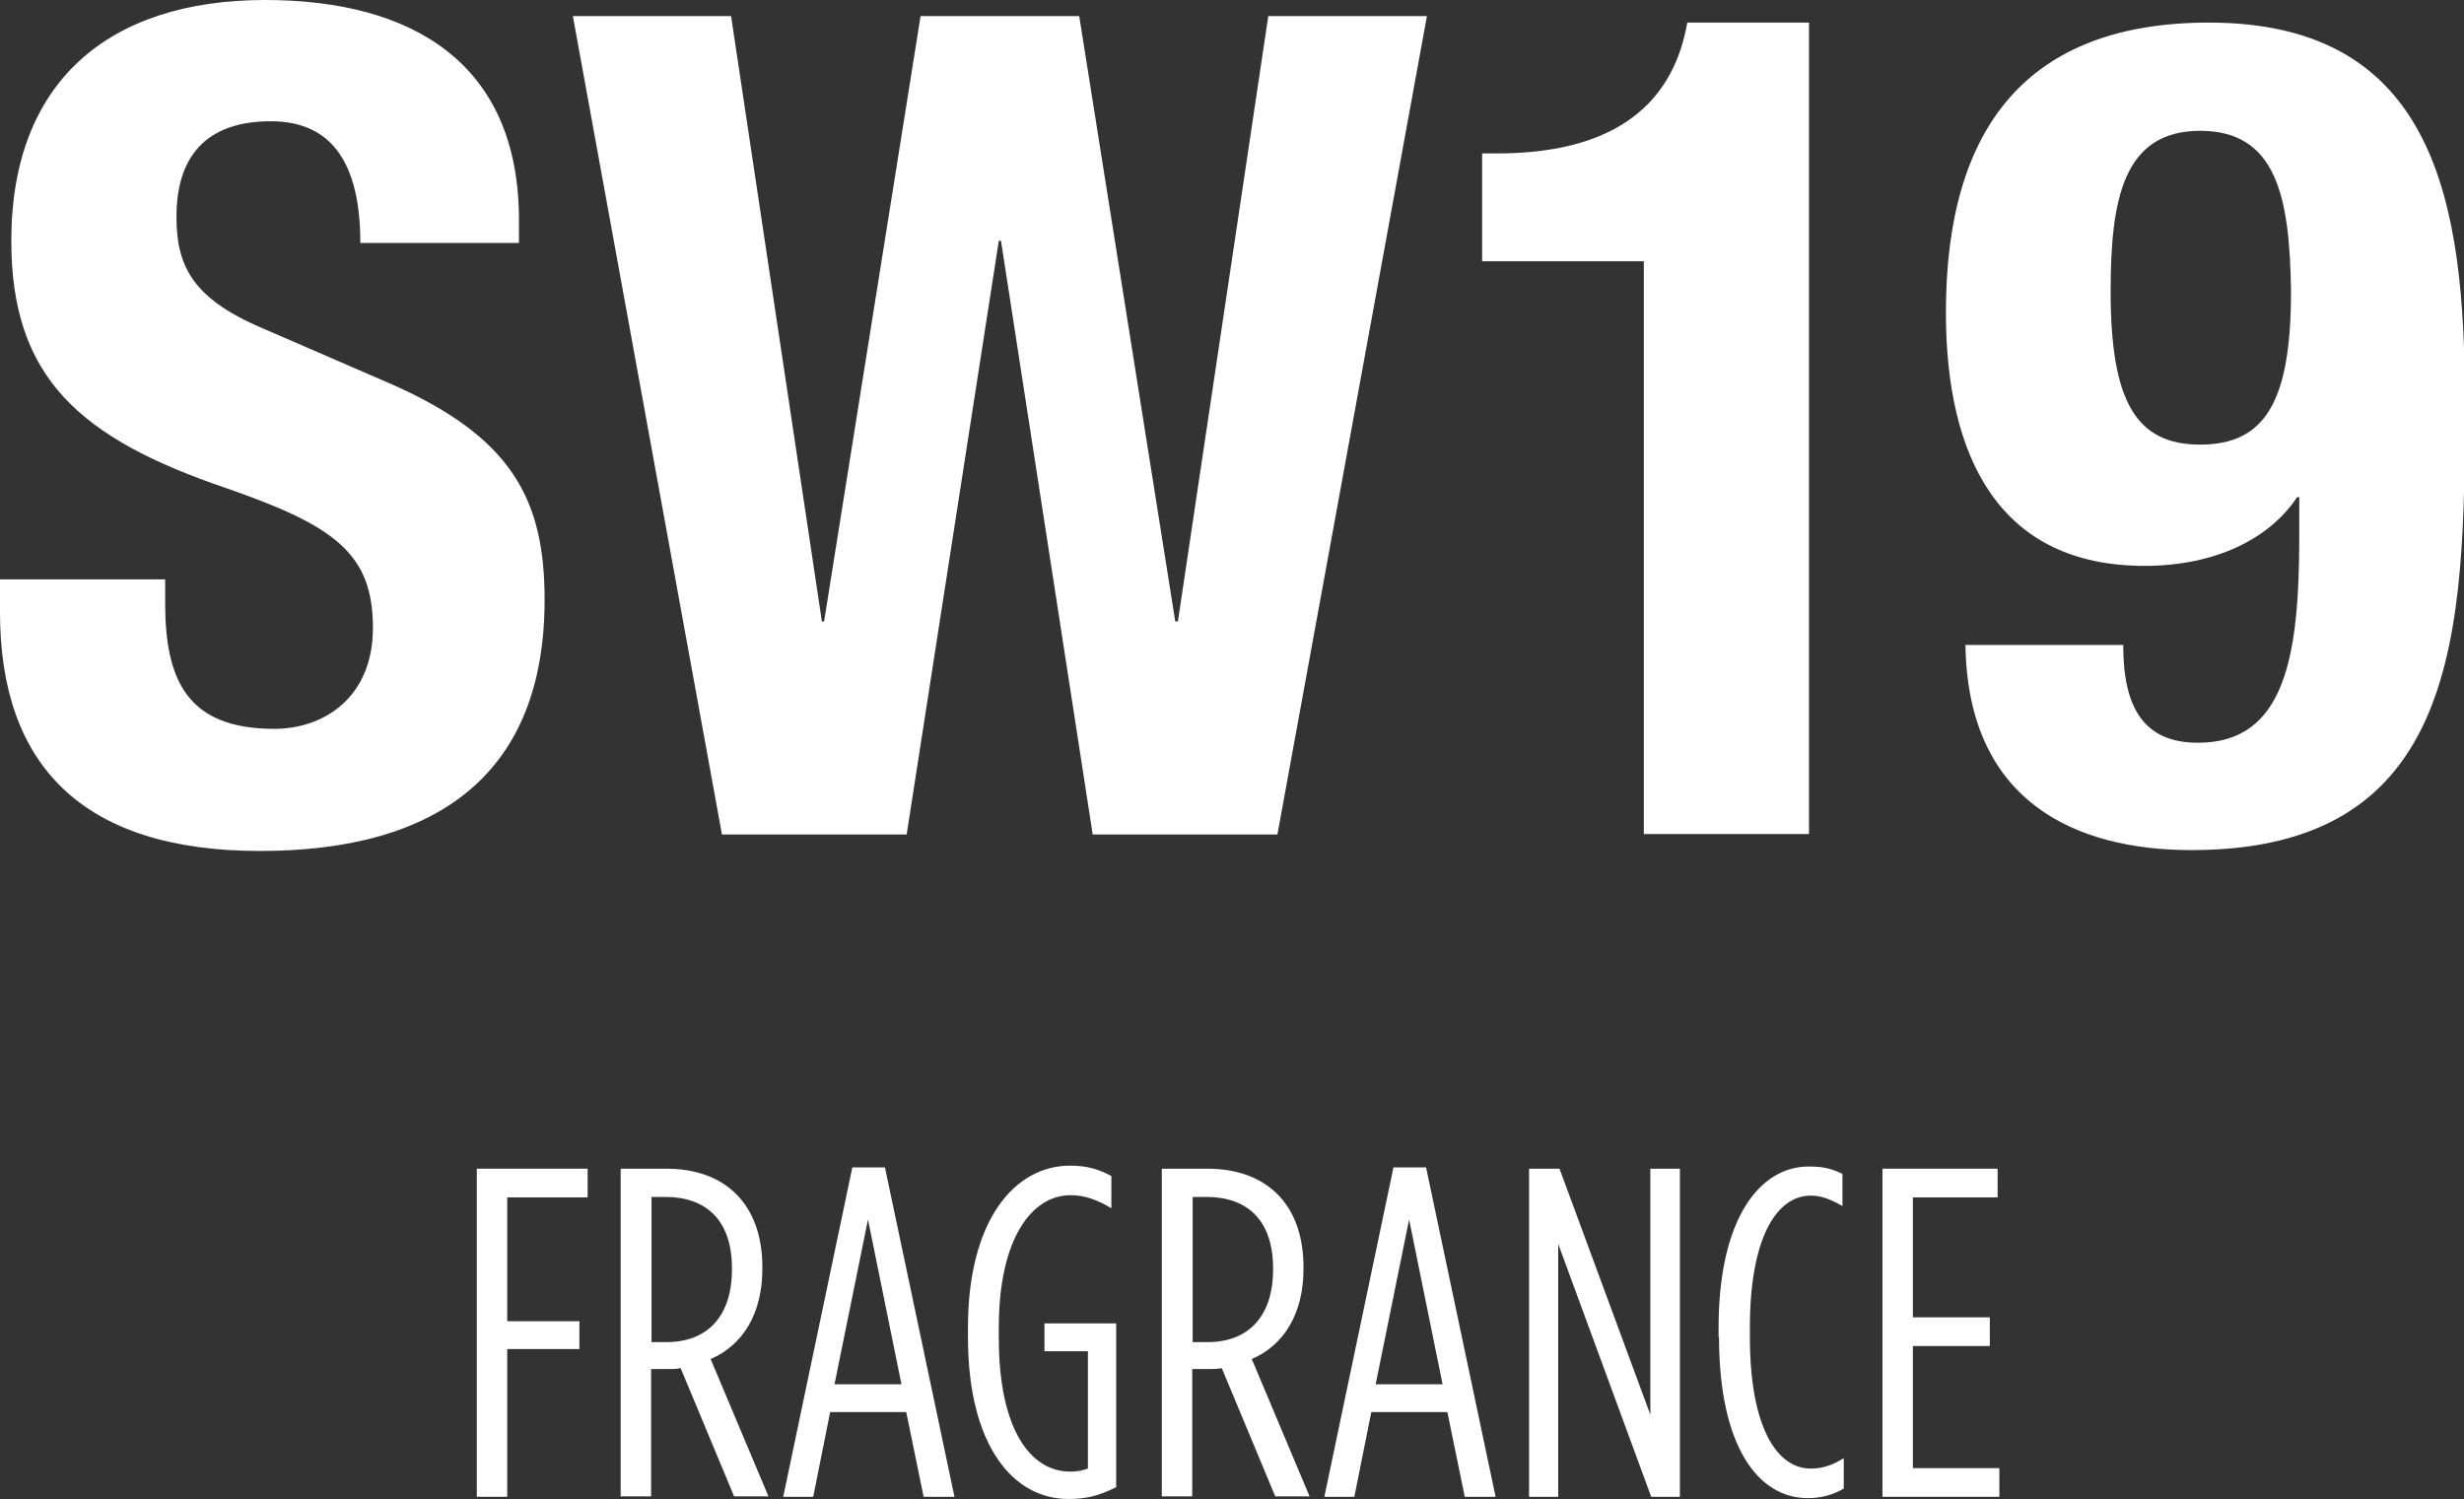 <?xml version="1.0" encoding="UTF-8"?>
<svg id="_레이어_2" data-name="레이어 2" xmlns="http://www.w3.org/2000/svg" viewBox="0 0 56.69 34.5">
  <rect x="0" y="0" width="56.69" height="34.5" fill="#333333" stroke="none"/>
  <defs>
    <style>
      .cls-1 {
        fill: #fff;
        stroke-width: 0px;
      }
    </style>
  </defs>
  <g id="print">
    <g>
      <polygon class="cls-1" points="10.97 26.89 13.52 26.89 13.52 27.55 11.67 27.55 11.67 30.4 13.33 30.4 13.33 31.04 11.67 31.04 11.67 34.44 10.97 34.44 10.97 26.89"/>
      <path class="cls-1" d="M14.28,26.89h1.05c1.33,0,2.21.79,2.21,2.27v.03c0,1.04-.45,1.76-1.19,2.08l1.33,3.16h-.79l-1.23-2.95c-.1.02-.21.02-.31.02h-.37v2.93h-.7v-7.55ZM15.34,30.88c.91,0,1.5-.57,1.5-1.67v-.03c0-1.14-.63-1.64-1.53-1.64h-.32v3.34h.36Z"/>
      <path class="cls-1" d="M19.6,26.86h.76l1.6,7.58h-.71l-.4-1.95h-1.75l-.39,1.95h-.69l1.59-7.58ZM20.74,31.85l-.77-3.79-.77,3.79h1.53Z"/>
      <path class="cls-1" d="M22.27,30.77v-.22c0-2.47,1.07-3.73,2.35-3.73.4,0,.68.09.95.24v.74c-.32-.19-.61-.3-.94-.3-.89,0-1.65,1-1.65,3.04v.24c0,2.13.74,3.08,1.64,3.08.16,0,.26-.02.41-.07v-2.7h-1v-.64h1.65v3.77c-.41.2-.69.27-1.1.27-1.26,0-2.31-1.21-2.31-3.73"/>
      <path class="cls-1" d="M26.73,26.89h1.05c1.33,0,2.21.79,2.21,2.27v.03c0,1.04-.45,1.76-1.19,2.08l1.33,3.16h-.79l-1.23-2.95c-.1.02-.21.02-.31.02h-.37v2.93h-.7v-7.55ZM27.79,30.88c.91,0,1.5-.57,1.5-1.67v-.03c0-1.14-.63-1.64-1.53-1.64h-.32v3.34h.36Z"/>
      <path class="cls-1" d="M32.05,26.86h.76l1.6,7.58h-.71l-.4-1.95h-1.75l-.39,1.95h-.69l1.59-7.58ZM33.19,31.85l-.77-3.79-.77,3.79h1.53Z"/>
      <polygon class="cls-1" points="35.18 26.89 35.88 26.89 37.97 32.55 37.97 26.89 38.65 26.89 38.65 34.44 37.99 34.44 35.85 28.62 35.85 34.44 35.18 34.44 35.18 26.89"/>
      <path class="cls-1" d="M39.54,30.77v-.22c0-2.53.96-3.71,2.07-3.71.35,0,.53.05.78.17v.74c-.28-.16-.49-.24-.73-.24-.78,0-1.4.96-1.4,3.03v.22c0,2.1.63,3.03,1.4,3.03.26,0,.49-.07.76-.24v.7c-.24.14-.5.22-.83.22-1.14,0-2.04-1.19-2.04-3.71"/>
      <polygon class="cls-1" points="43.31 26.89 45.96 26.89 45.96 27.55 44.01 27.55 44.01 30.31 45.78 30.31 45.78 30.97 44.01 30.97 44.01 33.78 46 33.78 46 34.44 43.31 34.44 43.31 26.89"/>
      <path class="cls-1" d="M3.8,13.32v.55c0,1.77.5,2.9,2.51,2.9,1.16,0,2.27-.74,2.27-2.32,0-1.71-.87-2.35-3.38-3.22C1.82,10.08.26,8.68.26,5.54.26,1.87,2.51,0,6.1,0c3.38,0,5.84,1.45,5.84,5.06v.53h-3.65c0-1.77-.61-2.8-2.06-2.8-1.72,0-2.17,1.08-2.17,2.19s.34,1.87,1.95,2.56l2.93,1.27c2.85,1.24,3.59,2.69,3.59,4.99,0,3.98-2.43,5.78-6.55,5.78S0,17.57,0,14.09v-.76h3.8Z"/>
      <polygon class="cls-1" points="13.18 .37 16.82 .37 18.91 14.3 18.96 14.3 21.18 .37 24.83 .37 27.04 14.3 27.1 14.3 29.18 .37 32.83 .37 29.39 19.2 25.14 19.2 23.03 5.54 22.98 5.54 20.86 19.2 16.61 19.2 13.18 .37"/>
      <path class="cls-1" d="M37.82,19.2V6.01h-3.72v-2.48h.34c2.48,0,4.02-.95,4.38-3.01h2.8v18.67h-3.8Z"/>
      <path class="cls-1" d="M48.85,14.85c0,1.4.45,2.24,1.72,2.24,2.01,0,2.33-2,2.33-4.75v-.9h-.05c-.63.95-1.87,1.58-3.51,1.58-3.33,0-4.57-2.48-4.57-5.83,0-4.27,1.88-6.67,6.05-6.67,5.23,0,5.89,4.17,5.89,8.73,0,5.3-.11,10.31-6.29,10.31-2.69,0-5.15-1.13-5.2-4.72h3.64ZM50.62,10.23c1.5,0,2.09-1,2.09-3.53-.03-2.14-.32-3.69-2.09-3.69s-2.06,1.58-2.06,3.69c0,2.53.58,3.53,2.06,3.53"/>
    </g>
  </g>
</svg>